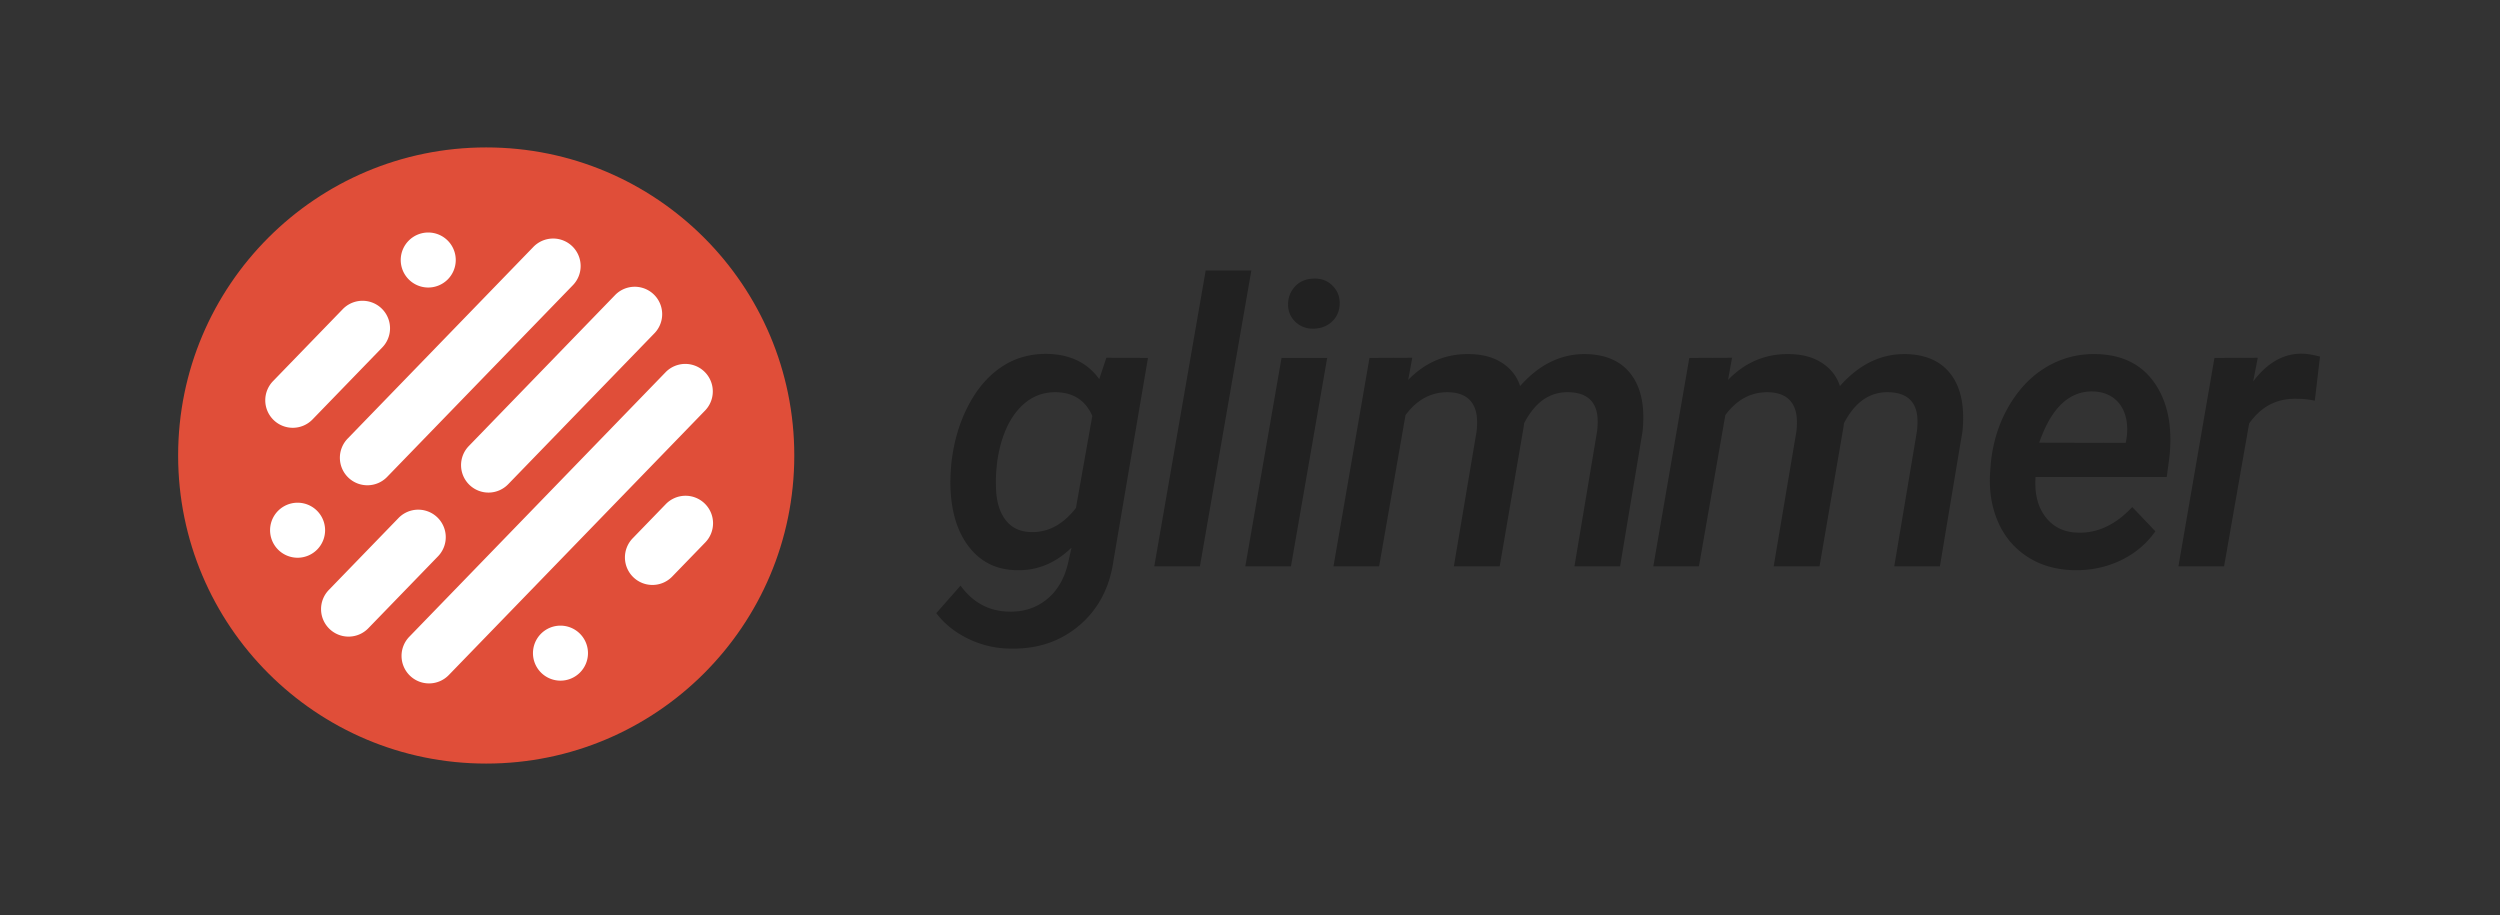 <svg width="814" height="298" viewBox="0 0 814 298" xmlns="http://www.w3.org/2000/svg">
  <rect x="0" y="0" width="814" height="298" fill="#333333" stroke="none"/>
  <g transform="translate(58 48)" fill="none">
    <path d="M270.686 163.181c8.905.251 16.463-2.247 22.671-7.494 6.209-5.247 9.94-12.302 11.195-21.166l11.226-65.976-13.547-.063-2.32 6.962c-3.805-5.31-9.428-8.049-16.87-8.216-5.603-.084-10.578 1.327-14.926 4.233-4.349 2.906-7.955 7.097-10.819 12.574-2.864 5.478-4.693 11.603-5.487 18.376-.335 3.47-.44 6.46-.314 8.968.376 7.986 2.477 14.34 6.303 19.065 3.826 4.725 8.916 7.129 15.271 7.213 6.648.167 12.585-2.28 17.811-7.338l-1.066 4.766c-1.17 5.226-3.502 9.25-6.993 12.073-3.49 2.822-7.661 4.15-12.511 3.982-6.397-.167-11.582-2.99-15.554-8.466l-7.902 8.968c2.593 3.428 6.02 6.188 10.286 8.278a31.672 31.672 0 0 0 13.546 3.261zm7.824-37.934l-.988-.008c-3.554-.125-6.293-1.484-8.216-4.076-1.923-2.593-2.927-6.105-3.01-10.536-.084-2.467 0-4.767.25-6.9l.126-1.316c1.045-7.233 3.282-12.857 6.71-16.87 3.429-4.014 7.652-5.958 12.669-5.833 5.56.167 9.428 2.739 11.602 7.714l-5.33 29.978c-4.223 5.435-9.157 8.048-14.801 7.84l.988.007zm54.181 11.155l16.745-96.33h-14.863l-16.745 96.33h14.863zm37.17-77.39c2.425-.083 4.422-.899 5.99-2.446 1.568-1.547 2.352-3.512 2.352-5.895 0-2.257-.805-4.17-2.415-5.738-1.61-1.568-3.627-2.31-6.052-2.226-2.55.083-4.578.94-6.083 2.57-1.505 1.631-2.258 3.596-2.258 5.896 0 2.258.815 4.15 2.446 5.676 1.63 1.526 3.637 2.247 6.02 2.163zm-7.525 77.39l11.79-67.857h-14.863l-11.79 67.857h14.863zm28.703 0l8.592-49.23c3.721-5.06 8.362-7.547 13.923-7.464 5.519.126 8.613 2.718 9.282 7.777.167 1.547.146 3.22-.063 5.017l-7.4 43.9h14.926l7.776-45.217.189-1.38c3.553-6.898 8.403-10.264 14.55-10.097 5.518.126 8.612 2.634 9.281 7.526.167 1.547.147 3.24-.062 5.08l-7.4 44.088h14.863l7.337-43.963c.795-7.86-.407-13.975-3.606-18.344-3.198-4.369-8.1-6.637-14.707-6.804-8.11-.168-15.302 3.303-21.573 10.41-1.004-3.094-2.917-5.581-5.739-7.463-2.822-1.881-6.365-2.864-10.63-2.947-7.777-.168-14.466 2.634-20.069 8.403l1.317-7.212-13.922.063-11.728 67.857h14.863zm104.135 0l8.592-49.23c3.721-5.06 8.362-7.547 13.923-7.464 5.519.126 8.612 2.718 9.281 7.777.168 1.547.147 3.22-.062 5.017l-7.4 43.9h14.925l7.777-45.217.188-1.38c3.554-6.898 8.404-10.264 14.55-10.097 5.519.126 8.613 2.634 9.282 7.526.167 1.547.146 3.24-.063 5.08l-7.4 44.088h14.863l7.338-43.963c.794-7.86-.408-13.975-3.606-18.344-3.199-4.369-8.101-6.637-14.707-6.804-8.111-.168-15.302 3.303-21.574 10.41-1.003-3.094-2.916-5.581-5.738-7.463-2.822-1.881-6.366-2.864-10.63-2.947-7.777-.168-14.466 2.634-20.069 8.403l1.317-7.212-13.923.063-11.727 67.857h14.863zm122.149 1.255c5.519.083 10.599-.993 15.24-3.23 4.64-2.237 8.382-5.383 11.225-9.439l-7.525-7.902c-5.394 5.77-11.289 8.55-17.686 8.341-4.474-.083-7.986-1.777-10.536-5.08s-3.637-7.65-3.261-13.044h42.709l.878-6.523c1.045-9.867-.554-17.873-4.798-24.02-4.244-6.145-10.61-9.302-19.097-9.47-5.728-.125-11.038 1.234-15.93 4.077-4.891 2.843-8.978 7.014-12.26 12.512s-5.3 11.696-6.052 18.595l-.188 2.57c-.502 6.063.282 11.561 2.352 16.495 2.07 4.933 5.268 8.822 9.595 11.665 4.327 2.843 9.439 4.327 15.334 4.453zm16.807-41.455l-28.159-.063c3.93-11.372 9.826-16.933 17.686-16.682 2.968.126 5.393 1.046 7.275 2.76 1.881 1.714 3.052 4.055 3.512 7.024.25 1.84.23 3.72-.063 5.644l-.25 1.317zm32.028 40.2l8.153-46.471c3.846-5.561 9.03-8.258 15.553-8.09 1.965 0 3.91.209 5.833.627l1.693-14.362c-2.425-.627-4.327-.94-5.707-.94-6.063-.126-11.414 2.884-16.055 9.03l1.505-7.714-14.11.063-11.728 67.857h14.863z" fill="#212121"/>
    <path d="M200.62 100.31c0 55.399-44.911 100.31-100.31 100.31C44.91 200.62 0 155.708 0 100.31 0 44.91 44.91 0 100.31 0c55.399 0 100.31 44.91 100.31 100.31" fill="#E04E39"/>
    <path d="M61.62 110.003a8.926 8.926 0 0 1-6.232-2.524 8.956 8.956 0 0 1-.2-12.664l60.455-62.395a8.956 8.956 0 1 1 12.864 12.464l-60.454 62.395a8.931 8.931 0 0 1-6.434 2.724zm39.427 2.38a8.929 8.929 0 0 1-6.411-15.141l47.746-49.28a8.93 8.93 0 0 1 12.825 12.425l-47.747 49.28a8.904 8.904 0 0 1-6.413 2.716zm-19.35 62.134a8.92 8.92 0 0 1-6.23-2.525 8.956 8.956 0 0 1-.202-12.664l83.514-86.195a8.957 8.957 0 0 1 12.864 12.465L88.13 171.793a8.931 8.931 0 0 1-6.433 2.724zM55.492 159.28a8.924 8.924 0 0 1-6.231-2.524 8.954 8.954 0 0 1-.2-12.664l22.767-23.499a8.957 8.957 0 0 1 12.865 12.464l-22.768 23.5a8.931 8.931 0 0 1-6.433 2.723zM37.327 91.288A8.956 8.956 0 0 1 30.895 76.1l22.768-23.5a8.957 8.957 0 0 1 12.865 12.465L43.76 88.564a8.932 8.932 0 0 1-6.433 2.724zm117.106 51.17a8.926 8.926 0 0 1-6.231-2.525 8.956 8.956 0 0 1-.2-12.664l10.778-11.124a8.955 8.955 0 0 1 12.664-.2 8.956 8.956 0 0 1 .2 12.664l-10.778 11.124a8.931 8.931 0 0 1-6.433 2.724zm-20.987 22.207a8.956 8.956 0 0 1-8.957 8.956 8.956 8.956 0 1 1 8.957-8.956zm-85.595-40.12a8.957 8.957 0 1 1-17.913 0 8.957 8.957 0 0 1 17.913 0zm42.541-87.883a8.956 8.956 0 0 1-8.956 8.956 8.957 8.957 0 1 1 8.956-8.956z" fill="#FFFFFF"/>
  </g>
</svg>
